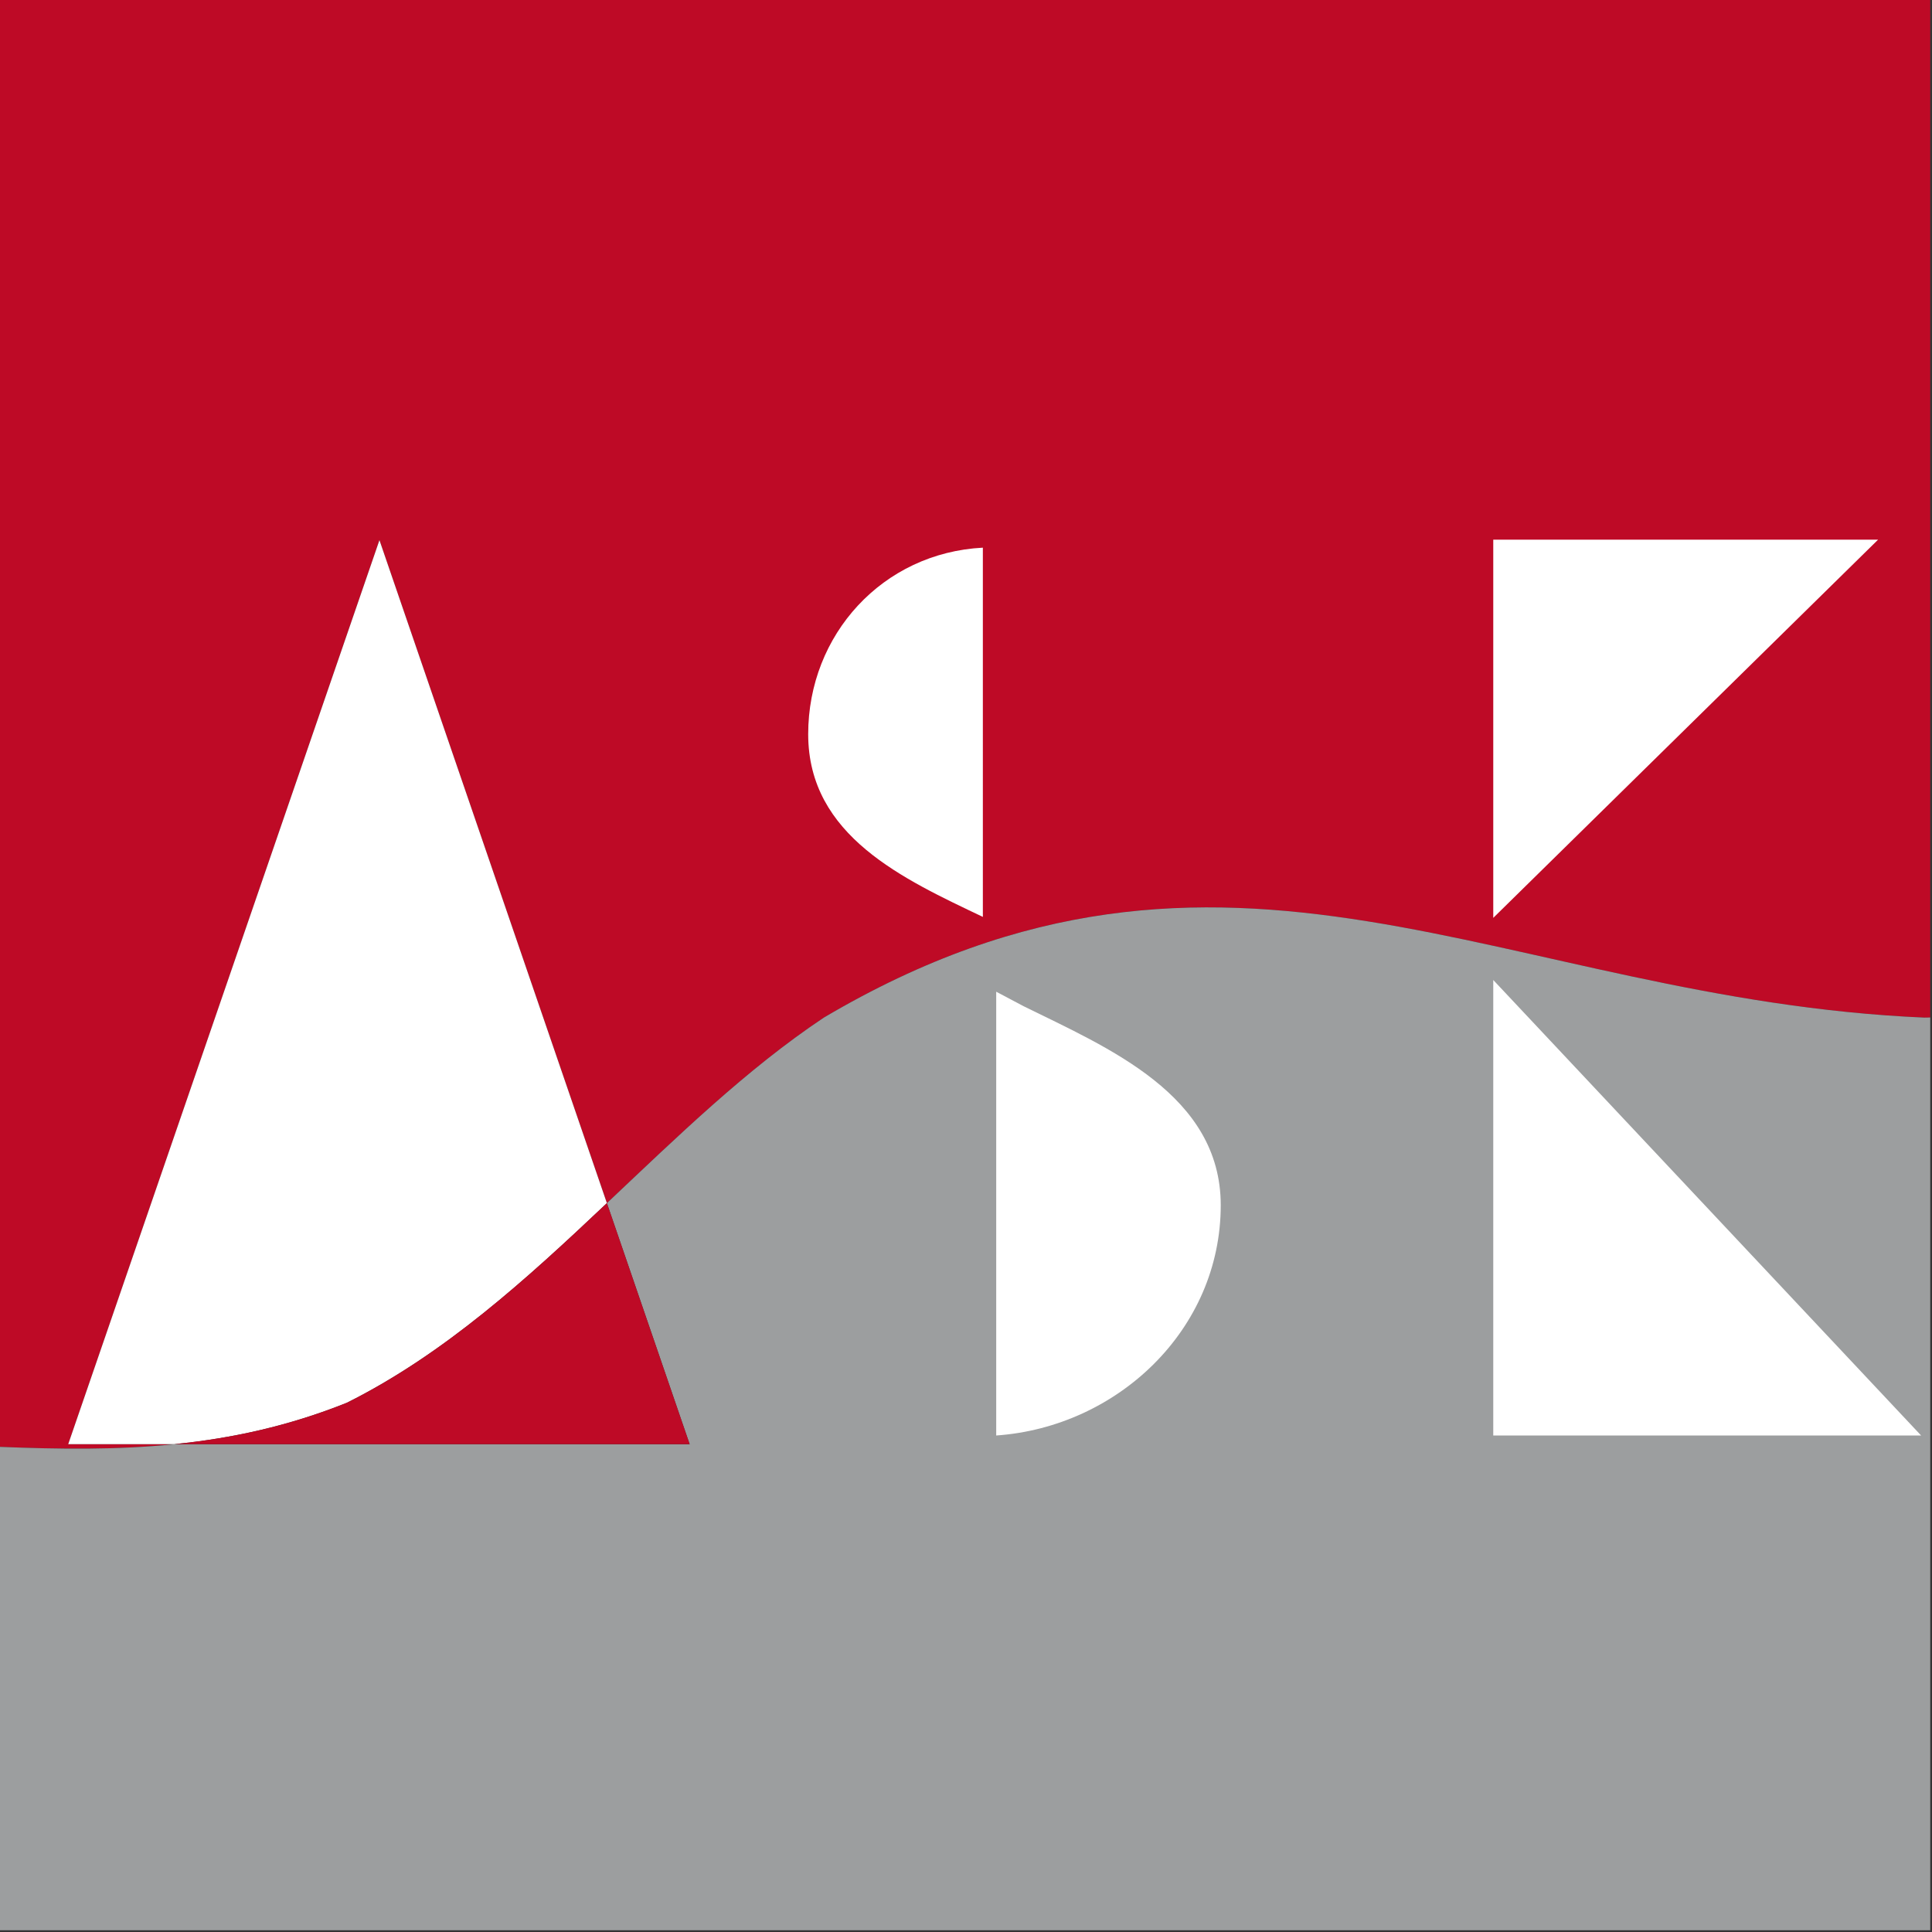 <svg viewBox="0 0 110 110" xmlns="http://www.w3.org/2000/svg" fill-rule="evenodd" clip-rule="evenodd" stroke-linejoin="round" stroke-miterlimit="2"><rect x="0" y="0" width="110" height="110" fill="#333333" stroke="none"/><g fill-rule="nonzero"><path d="M9.915 82.225h-6.03l17.718-51.47 12.951 37.747c4.02-3.793 7.956-7.633 12.35-10.563 22.988-13.587 38.648-1.04 62.676 0l.32-.004V0H0v82.378c3.375.134 6.643.18 9.915-.153" fill="#be0a26"/><path d="M109.58 57.939c-24.028-1.04-39.688-13.587-62.676 0-4.394 2.93-8.33 6.77-12.35 10.563l4.712 13.727H9.916c-3.273.33-6.54.283-9.916.15V109.9h109.9V57.93c-.11 0-.21.012-.32.008" fill="#9c9e9f"/><path d="M3.884 82.225h6.031c3.24-.325 6.483-1.015 9.834-2.357 5.558-2.777 10.232-7.04 14.805-11.366l-12.95-37.748-17.72 51.471z" fill="#fff"/><path d="M9.915 82.225h29.351l-4.712-13.727c-4.573 4.33-9.25 8.593-14.807 11.37-3.35 1.342-6.591 2.032-9.832 2.357" fill="#be0a26"/><path d="M69.504 68.623c0-6.291-6.423-8.966-11.228-11.335l-1.556-.824v25.267c6.902-.482 12.784-6.02 12.784-13.112M46.015 41.803c0 5.805 5.458 8.26 9.945 10.402V31.182c-5.706.294-9.945 4.95-9.945 10.621M85.02 52.26l21.91-21.533H85.02V52.26zm0 3.537l24.36 25.934H85.02V55.797z" fill="#fff"/></g></svg>
